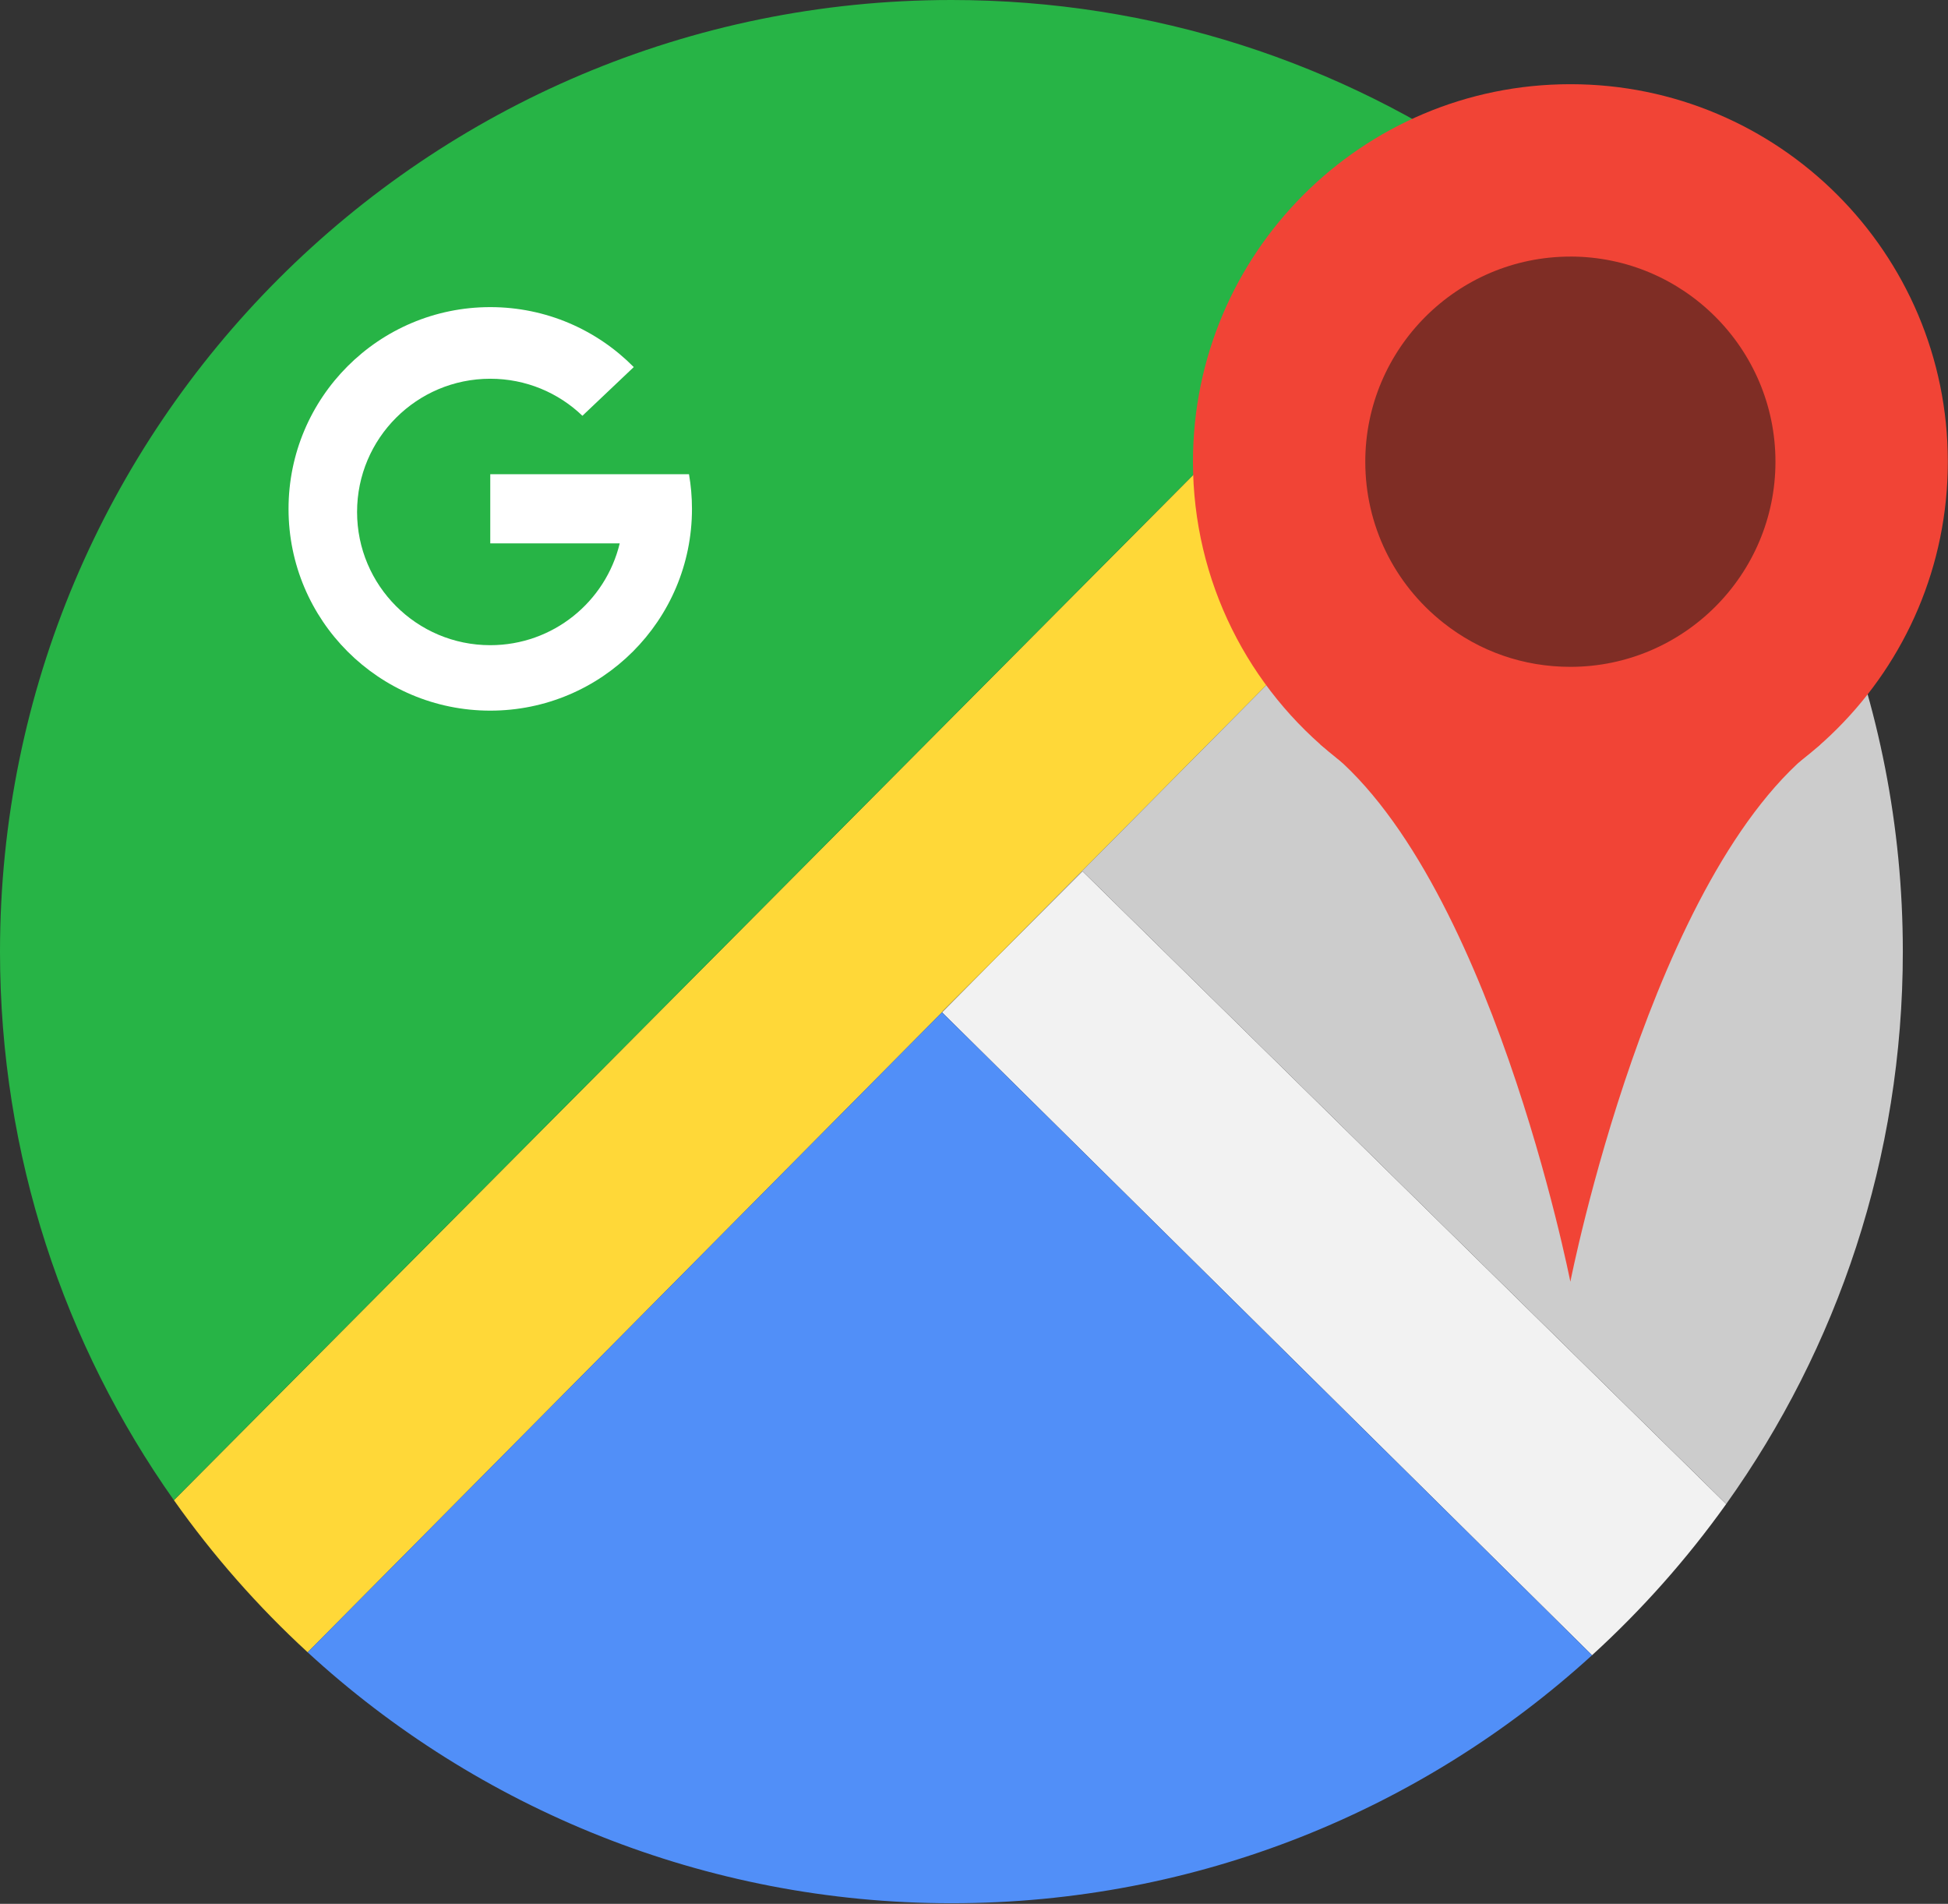 <svg width="787" height="769" viewBox="0 0 787 769" fill="none" xmlns="http://www.w3.org/2000/svg">
<rect x="0" y="0" width="787" height="769" fill="#333333" stroke="none"/>
<path d="M437.36 351.93L697.39 607.51C681.52 629.74 663.33 650.21 643.19 668.57L380.58 408.89L402.05 387.24L437.36 351.93Z" fill="#F2F2F2"/>
<path d="M665.15 121.88L402.05 387.24L380.49 408.8L380.58 408.89L124.3 667.39C104.19 648.91 86.07 628.31 70.26 605.95L604.18 69.01C626.32 84.48 646.77 102.21 665.14 121.88H665.15Z" fill="#FFD838"/>
<path d="M380.58 408.89L643.19 668.57C574.89 730.8 484.08 768.75 384.38 768.75C284.68 768.75 192.74 730.33 124.29 667.39L380.57 408.89H380.58Z" fill="#518FF8"/>
<path d="M384.38 0C466.12 0 541.9 25.51 604.18 69.01L70.25 605.95C26 543.33 0 466.89 0 384.38C0 172.09 172.08 0 384.38 0Z" fill="#27B446"/>
<path d="M402.05 387.24L665.15 121.88C729.42 190.59 768.75 282.88 768.75 384.38C768.75 467.57 742.32 544.6 697.39 607.5L437.36 351.92L402.05 387.23V387.24Z" fill="#CCCCCC"/>
<path d="M634.43 300.69C697.501 300.69 748.63 249.561 748.63 186.49C748.63 123.419 697.501 72.29 634.43 72.29C571.359 72.29 520.23 123.419 520.23 186.49C520.23 249.561 571.359 300.69 634.43 300.69Z" fill="#7F2D25"/>
<path d="M634.43 103.63C680.12 103.63 717.29 140.8 717.29 186.49C717.29 232.18 680.12 269.35 634.43 269.35C615.58 269.35 597.83 263.19 583.11 251.55C563.07 235.7 551.58 211.99 551.58 186.5C551.58 140.81 588.75 103.64 634.44 103.64M634.44 34.01C550.23 34.01 481.96 102.28 481.96 186.49C481.96 235 504.62 278.23 539.93 306.15C565.91 326.7 598.75 338.97 634.45 338.97C718.66 338.97 786.93 270.7 786.93 186.49C786.93 102.28 718.66 34.01 634.45 34.01H634.44Z" fill="#F14436"/>
<path d="M634.43 517.72C634.43 517.72 601.74 351.4 533.39 300.69H735.47C667.12 351.41 634.43 517.72 634.43 517.72Z" fill="#F14436"/>
<path d="M278.36 191.54H198.07V219.47H250.37C244.68 243.07 223.43 260.6 198.07 260.6C168.34 260.6 144.26 236.5 144.26 206.79C144.26 177.08 168.34 152.98 198.07 152.98C212.52 152.98 225.64 158.66 235.3 167.94L256.04 148.27C241.26 133.31 220.75 124.05 198.07 124.05C153.06 124.05 116.57 160.54 116.57 205.55C116.57 250.56 153.06 287.04 198.07 287.04C243.08 287.04 279.56 250.56 279.56 205.55C279.56 200.78 279.15 196.1 278.36 191.55" fill="white"/>
</svg>
